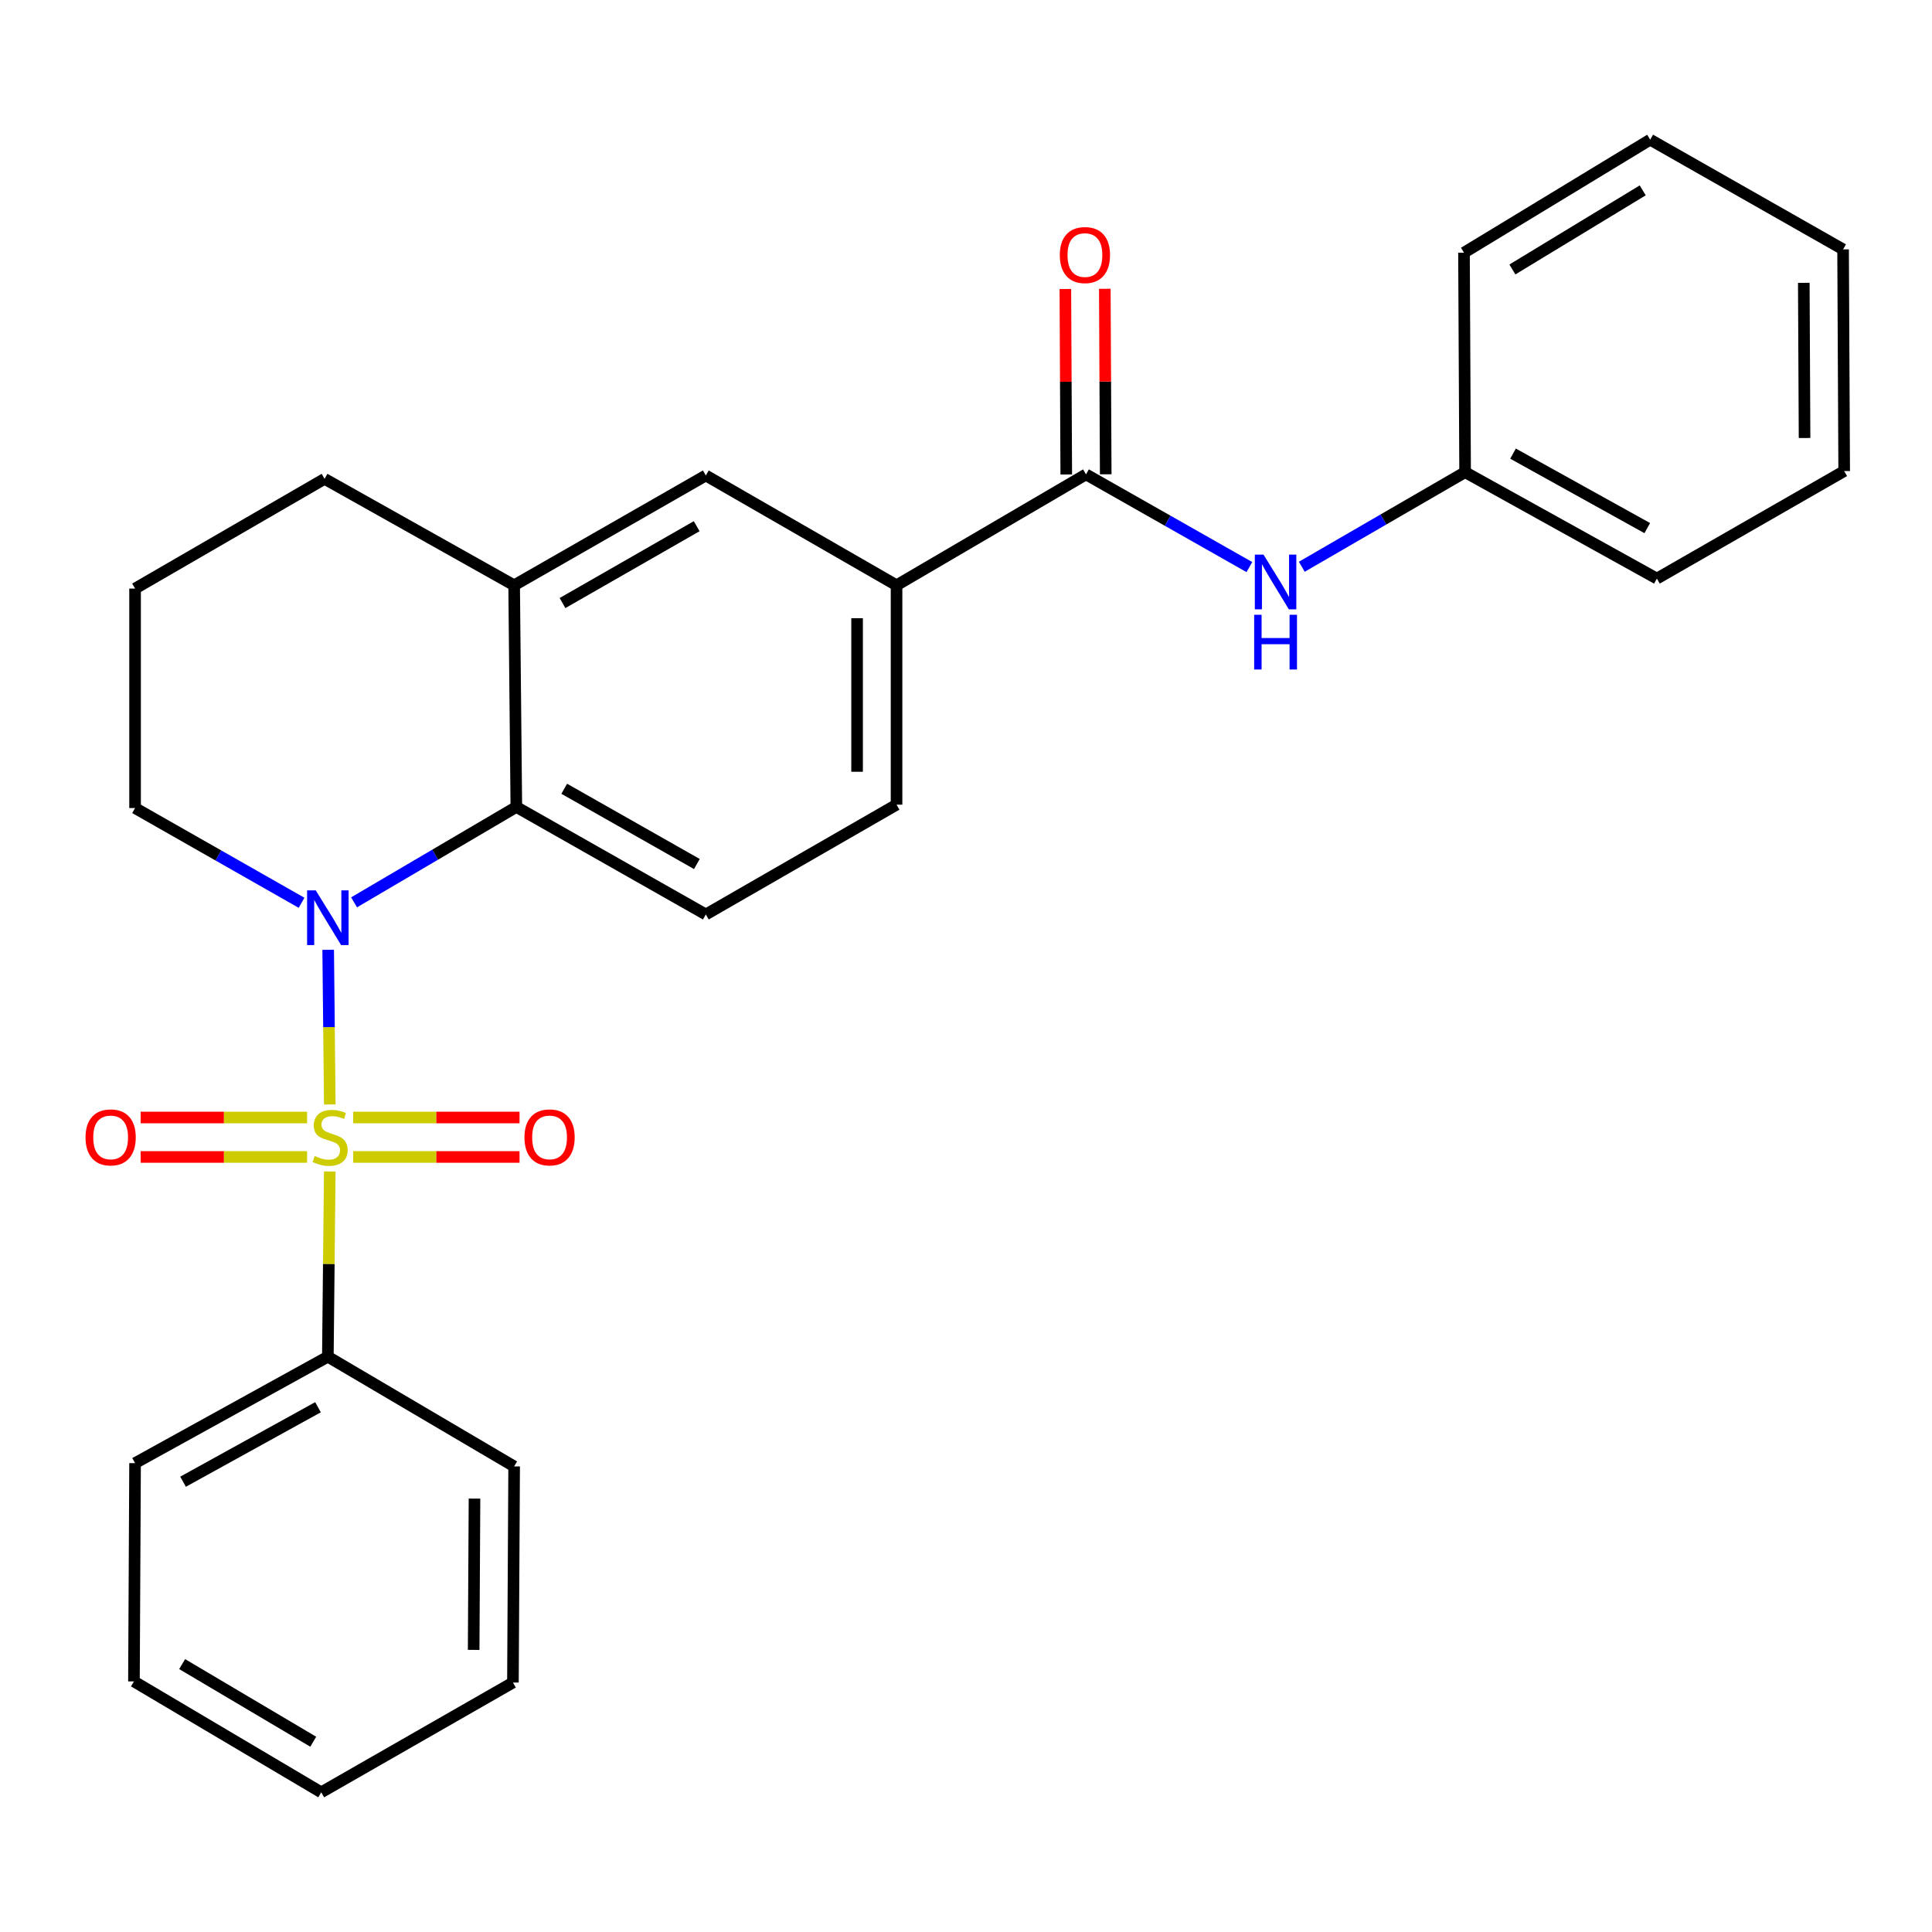 <?xml version='1.0' encoding='iso-8859-1'?>
<svg version='1.1' baseProfile='full'
              xmlns='http://www.w3.org/2000/svg'
                      xmlns:rdkit='http://www.rdkit.org/xml'
                      xmlns:xlink='http://www.w3.org/1999/xlink'
                  xml:space='preserve'
width='1000px' height='1000px' viewBox='0 0 1000 1000'>
<!-- END OF HEADER -->
<rect style='opacity:1.0;fill:#FFFFFF;stroke:none' width='1000' height='1000' x='0' y='0'> </rect>
<path class='bond-0' d='M 170.698,571.669 L 170.282,531.635' style='fill:none;fill-rule:evenodd;stroke:#CCCC00;stroke-width:6px;stroke-linecap:butt;stroke-linejoin:miter;stroke-opacity:1' />
<path class='bond-0' d='M 170.282,531.635 L 169.866,491.602' style='fill:none;fill-rule:evenodd;stroke:#0000FF;stroke-width:6px;stroke-linecap:butt;stroke-linejoin:miter;stroke-opacity:1' />
<path class='bond-6' d='M 158.954,578.417 L 115.883,578.417' style='fill:none;fill-rule:evenodd;stroke:#CCCC00;stroke-width:6px;stroke-linecap:butt;stroke-linejoin:miter;stroke-opacity:1' />
<path class='bond-6' d='M 115.883,578.417 L 72.813,578.417' style='fill:none;fill-rule:evenodd;stroke:#FF0000;stroke-width:6px;stroke-linecap:butt;stroke-linejoin:miter;stroke-opacity:1' />
<path class='bond-6' d='M 158.954,598.841 L 115.883,598.841' style='fill:none;fill-rule:evenodd;stroke:#CCCC00;stroke-width:6px;stroke-linecap:butt;stroke-linejoin:miter;stroke-opacity:1' />
<path class='bond-6' d='M 115.883,598.841 L 72.813,598.841' style='fill:none;fill-rule:evenodd;stroke:#FF0000;stroke-width:6px;stroke-linecap:butt;stroke-linejoin:miter;stroke-opacity:1' />
<path class='bond-7' d='M 182.793,598.841 L 225.853,598.841' style='fill:none;fill-rule:evenodd;stroke:#CCCC00;stroke-width:6px;stroke-linecap:butt;stroke-linejoin:miter;stroke-opacity:1' />
<path class='bond-7' d='M 225.853,598.841 L 268.913,598.841' style='fill:none;fill-rule:evenodd;stroke:#FF0000;stroke-width:6px;stroke-linecap:butt;stroke-linejoin:miter;stroke-opacity:1' />
<path class='bond-7' d='M 182.793,578.417 L 225.853,578.417' style='fill:none;fill-rule:evenodd;stroke:#CCCC00;stroke-width:6px;stroke-linecap:butt;stroke-linejoin:miter;stroke-opacity:1' />
<path class='bond-7' d='M 225.853,578.417 L 268.913,578.417' style='fill:none;fill-rule:evenodd;stroke:#FF0000;stroke-width:6px;stroke-linecap:butt;stroke-linejoin:miter;stroke-opacity:1' />
<path class='bond-8' d='M 170.69,606.349 L 170.192,654.291' style='fill:none;fill-rule:evenodd;stroke:#CCCC00;stroke-width:6px;stroke-linecap:butt;stroke-linejoin:miter;stroke-opacity:1' />
<path class='bond-8' d='M 170.192,654.291 L 169.694,702.232' style='fill:none;fill-rule:evenodd;stroke:#000000;stroke-width:6px;stroke-linecap:butt;stroke-linejoin:miter;stroke-opacity:1' />
<path class='bond-1' d='M 183.263,467.05 L 225.258,442.365' style='fill:none;fill-rule:evenodd;stroke:#0000FF;stroke-width:6px;stroke-linecap:butt;stroke-linejoin:miter;stroke-opacity:1' />
<path class='bond-1' d='M 225.258,442.365 L 267.253,417.68' style='fill:none;fill-rule:evenodd;stroke:#000000;stroke-width:6px;stroke-linecap:butt;stroke-linejoin:miter;stroke-opacity:1' />
<path class='bond-13' d='M 156.084,467.281 L 112.997,442.764' style='fill:none;fill-rule:evenodd;stroke:#0000FF;stroke-width:6px;stroke-linecap:butt;stroke-linejoin:miter;stroke-opacity:1' />
<path class='bond-13' d='M 112.997,442.764 L 69.911,418.247' style='fill:none;fill-rule:evenodd;stroke:#000000;stroke-width:6px;stroke-linecap:butt;stroke-linejoin:miter;stroke-opacity:1' />
<path class='bond-3' d='M 267.253,417.68 L 266.118,302.942' style='fill:none;fill-rule:evenodd;stroke:#000000;stroke-width:6px;stroke-linecap:butt;stroke-linejoin:miter;stroke-opacity:1' />
<path class='bond-10' d='M 267.253,417.68 L 365.334,473.324' style='fill:none;fill-rule:evenodd;stroke:#000000;stroke-width:6px;stroke-linecap:butt;stroke-linejoin:miter;stroke-opacity:1' />
<path class='bond-10' d='M 292.043,408.262 L 360.7,447.213' style='fill:none;fill-rule:evenodd;stroke:#000000;stroke-width:6px;stroke-linecap:butt;stroke-linejoin:miter;stroke-opacity:1' />
<path class='bond-2' d='M 562.108,245.539 L 464.05,302.942' style='fill:none;fill-rule:evenodd;stroke:#000000;stroke-width:6px;stroke-linecap:butt;stroke-linejoin:miter;stroke-opacity:1' />
<path class='bond-5' d='M 562.108,245.539 L 604.391,269.531' style='fill:none;fill-rule:evenodd;stroke:#000000;stroke-width:6px;stroke-linecap:butt;stroke-linejoin:miter;stroke-opacity:1' />
<path class='bond-5' d='M 604.391,269.531 L 646.674,293.523' style='fill:none;fill-rule:evenodd;stroke:#0000FF;stroke-width:6px;stroke-linecap:butt;stroke-linejoin:miter;stroke-opacity:1' />
<path class='bond-11' d='M 572.32,245.489 L 572.085,197.487' style='fill:none;fill-rule:evenodd;stroke:#000000;stroke-width:6px;stroke-linecap:butt;stroke-linejoin:miter;stroke-opacity:1' />
<path class='bond-11' d='M 572.085,197.487 L 571.85,149.486' style='fill:none;fill-rule:evenodd;stroke:#FF0000;stroke-width:6px;stroke-linecap:butt;stroke-linejoin:miter;stroke-opacity:1' />
<path class='bond-11' d='M 551.896,245.589 L 551.661,197.587' style='fill:none;fill-rule:evenodd;stroke:#000000;stroke-width:6px;stroke-linecap:butt;stroke-linejoin:miter;stroke-opacity:1' />
<path class='bond-11' d='M 551.661,197.587 L 551.427,149.586' style='fill:none;fill-rule:evenodd;stroke:#FF0000;stroke-width:6px;stroke-linecap:butt;stroke-linejoin:miter;stroke-opacity:1' />
<path class='bond-9' d='M 266.118,302.942 L 365.334,246.106' style='fill:none;fill-rule:evenodd;stroke:#000000;stroke-width:6px;stroke-linecap:butt;stroke-linejoin:miter;stroke-opacity:1' />
<path class='bond-9' d='M 291.153,312.139 L 360.604,272.354' style='fill:none;fill-rule:evenodd;stroke:#000000;stroke-width:6px;stroke-linecap:butt;stroke-linejoin:miter;stroke-opacity:1' />
<path class='bond-28' d='M 266.118,302.942 L 167.992,247.854' style='fill:none;fill-rule:evenodd;stroke:#000000;stroke-width:6px;stroke-linecap:butt;stroke-linejoin:miter;stroke-opacity:1' />
<path class='bond-4' d='M 464.05,302.942 L 464.05,416.5' style='fill:none;fill-rule:evenodd;stroke:#000000;stroke-width:6px;stroke-linecap:butt;stroke-linejoin:miter;stroke-opacity:1' />
<path class='bond-4' d='M 443.626,319.975 L 443.626,399.466' style='fill:none;fill-rule:evenodd;stroke:#000000;stroke-width:6px;stroke-linecap:butt;stroke-linejoin:miter;stroke-opacity:1' />
<path class='bond-29' d='M 464.05,302.942 L 365.334,246.106' style='fill:none;fill-rule:evenodd;stroke:#000000;stroke-width:6px;stroke-linecap:butt;stroke-linejoin:miter;stroke-opacity:1' />
<path class='bond-14' d='M 673.809,293.354 L 716.074,268.874' style='fill:none;fill-rule:evenodd;stroke:#0000FF;stroke-width:6px;stroke-linecap:butt;stroke-linejoin:miter;stroke-opacity:1' />
<path class='bond-14' d='M 716.074,268.874 L 758.338,244.393' style='fill:none;fill-rule:evenodd;stroke:#000000;stroke-width:6px;stroke-linecap:butt;stroke-linejoin:miter;stroke-opacity:1' />
<path class='bond-17' d='M 169.694,702.232 L 69.911,757.309' style='fill:none;fill-rule:evenodd;stroke:#000000;stroke-width:6px;stroke-linecap:butt;stroke-linejoin:miter;stroke-opacity:1' />
<path class='bond-17' d='M 164.596,728.375 L 94.748,766.929' style='fill:none;fill-rule:evenodd;stroke:#000000;stroke-width:6px;stroke-linecap:butt;stroke-linejoin:miter;stroke-opacity:1' />
<path class='bond-18' d='M 169.694,702.232 L 266.118,759.011' style='fill:none;fill-rule:evenodd;stroke:#000000;stroke-width:6px;stroke-linecap:butt;stroke-linejoin:miter;stroke-opacity:1' />
<path class='bond-12' d='M 365.334,473.324 L 464.05,416.5' style='fill:none;fill-rule:evenodd;stroke:#000000;stroke-width:6px;stroke-linecap:butt;stroke-linejoin:miter;stroke-opacity:1' />
<path class='bond-16' d='M 69.911,418.247 L 69.911,304.644' style='fill:none;fill-rule:evenodd;stroke:#000000;stroke-width:6px;stroke-linecap:butt;stroke-linejoin:miter;stroke-opacity:1' />
<path class='bond-19' d='M 758.338,244.393 L 857.599,299.47' style='fill:none;fill-rule:evenodd;stroke:#000000;stroke-width:6px;stroke-linecap:butt;stroke-linejoin:miter;stroke-opacity:1' />
<path class='bond-19' d='M 783.137,234.795 L 852.62,273.349' style='fill:none;fill-rule:evenodd;stroke:#000000;stroke-width:6px;stroke-linecap:butt;stroke-linejoin:miter;stroke-opacity:1' />
<path class='bond-20' d='M 758.338,244.393 L 757.76,130.79' style='fill:none;fill-rule:evenodd;stroke:#000000;stroke-width:6px;stroke-linecap:butt;stroke-linejoin:miter;stroke-opacity:1' />
<path class='bond-15' d='M 167.992,247.854 L 69.911,304.644' style='fill:none;fill-rule:evenodd;stroke:#000000;stroke-width:6px;stroke-linecap:butt;stroke-linejoin:miter;stroke-opacity:1' />
<path class='bond-22' d='M 69.911,757.309 L 69.332,870.3' style='fill:none;fill-rule:evenodd;stroke:#000000;stroke-width:6px;stroke-linecap:butt;stroke-linejoin:miter;stroke-opacity:1' />
<path class='bond-21' d='M 266.118,759.011 L 265.494,870.878' style='fill:none;fill-rule:evenodd;stroke:#000000;stroke-width:6px;stroke-linecap:butt;stroke-linejoin:miter;stroke-opacity:1' />
<path class='bond-21' d='M 245.601,775.677 L 245.164,853.984' style='fill:none;fill-rule:evenodd;stroke:#000000;stroke-width:6px;stroke-linecap:butt;stroke-linejoin:miter;stroke-opacity:1' />
<path class='bond-24' d='M 857.599,299.47 L 954.545,243.825' style='fill:none;fill-rule:evenodd;stroke:#000000;stroke-width:6px;stroke-linecap:butt;stroke-linejoin:miter;stroke-opacity:1' />
<path class='bond-23' d='M 757.76,130.79 L 854.127,72.297' style='fill:none;fill-rule:evenodd;stroke:#000000;stroke-width:6px;stroke-linecap:butt;stroke-linejoin:miter;stroke-opacity:1' />
<path class='bond-23' d='M 782.812,139.475 L 850.269,98.531' style='fill:none;fill-rule:evenodd;stroke:#000000;stroke-width:6px;stroke-linecap:butt;stroke-linejoin:miter;stroke-opacity:1' />
<path class='bond-25' d='M 265.494,870.878 L 166.267,927.703' style='fill:none;fill-rule:evenodd;stroke:#000000;stroke-width:6px;stroke-linecap:butt;stroke-linejoin:miter;stroke-opacity:1' />
<path class='bond-27' d='M 69.332,870.3 L 166.267,927.703' style='fill:none;fill-rule:evenodd;stroke:#000000;stroke-width:6px;stroke-linecap:butt;stroke-linejoin:miter;stroke-opacity:1' />
<path class='bond-27' d='M 94.279,861.336 L 162.134,901.518' style='fill:none;fill-rule:evenodd;stroke:#000000;stroke-width:6px;stroke-linecap:butt;stroke-linejoin:miter;stroke-opacity:1' />
<path class='bond-26' d='M 854.127,72.297 L 953.978,129.076' style='fill:none;fill-rule:evenodd;stroke:#000000;stroke-width:6px;stroke-linecap:butt;stroke-linejoin:miter;stroke-opacity:1' />
<path class='bond-30' d='M 954.545,243.825 L 953.978,129.076' style='fill:none;fill-rule:evenodd;stroke:#000000;stroke-width:6px;stroke-linecap:butt;stroke-linejoin:miter;stroke-opacity:1' />
<path class='bond-30' d='M 934.037,226.714 L 933.639,146.39' style='fill:none;fill-rule:evenodd;stroke:#000000;stroke-width:6px;stroke-linecap:butt;stroke-linejoin:miter;stroke-opacity:1' />
<path  class='atom-0' d='M 162.874 598.349
Q 163.194 598.469, 164.514 599.029
Q 165.834 599.589, 167.274 599.949
Q 168.754 600.269, 170.194 600.269
Q 172.874 600.269, 174.434 598.989
Q 175.994 597.669, 175.994 595.389
Q 175.994 593.829, 175.194 592.869
Q 174.434 591.909, 173.234 591.389
Q 172.034 590.869, 170.034 590.269
Q 167.514 589.509, 165.994 588.789
Q 164.514 588.069, 163.434 586.549
Q 162.394 585.029, 162.394 582.469
Q 162.394 578.909, 164.794 576.709
Q 167.234 574.509, 172.034 574.509
Q 175.314 574.509, 179.034 576.069
L 178.114 579.149
Q 174.714 577.749, 172.154 577.749
Q 169.394 577.749, 167.874 578.909
Q 166.354 580.029, 166.394 581.989
Q 166.394 583.509, 167.154 584.429
Q 167.954 585.349, 169.074 585.869
Q 170.234 586.389, 172.154 586.989
Q 174.714 587.789, 176.234 588.589
Q 177.754 589.389, 178.834 591.029
Q 179.954 592.629, 179.954 595.389
Q 179.954 599.309, 177.314 601.429
Q 174.714 603.509, 170.354 603.509
Q 167.834 603.509, 165.914 602.949
Q 164.034 602.429, 161.794 601.509
L 162.874 598.349
' fill='#CCCC00'/>
<path  class='atom-1' d='M 163.434 460.866
L 172.714 475.866
Q 173.634 477.346, 175.114 480.026
Q 176.594 482.706, 176.674 482.866
L 176.674 460.866
L 180.434 460.866
L 180.434 489.186
L 176.554 489.186
L 166.594 472.786
Q 165.434 470.866, 164.194 468.666
Q 162.994 466.466, 162.634 465.786
L 162.634 489.186
L 158.954 489.186
L 158.954 460.866
L 163.434 460.866
' fill='#0000FF'/>
<path  class='atom-6' d='M 653.975 287.057
L 663.255 302.057
Q 664.175 303.537, 665.655 306.217
Q 667.135 308.897, 667.215 309.057
L 667.215 287.057
L 670.975 287.057
L 670.975 315.377
L 667.095 315.377
L 657.135 298.977
Q 655.975 297.057, 654.735 294.857
Q 653.535 292.657, 653.175 291.977
L 653.175 315.377
L 649.495 315.377
L 649.495 287.057
L 653.975 287.057
' fill='#0000FF'/>
<path  class='atom-6' d='M 649.155 318.209
L 652.995 318.209
L 652.995 330.249
L 667.475 330.249
L 667.475 318.209
L 671.315 318.209
L 671.315 346.529
L 667.475 346.529
L 667.475 333.449
L 652.995 333.449
L 652.995 346.529
L 649.155 346.529
L 649.155 318.209
' fill='#0000FF'/>
<path  class='atom-7' d='M 44.271 588.709
Q 44.271 581.909, 47.631 578.109
Q 50.991 574.309, 57.271 574.309
Q 63.551 574.309, 66.911 578.109
Q 70.271 581.909, 70.271 588.709
Q 70.271 595.589, 66.871 599.509
Q 63.471 603.389, 57.271 603.389
Q 51.031 603.389, 47.631 599.509
Q 44.271 595.629, 44.271 588.709
M 57.271 600.189
Q 61.591 600.189, 63.911 597.309
Q 66.271 594.389, 66.271 588.709
Q 66.271 583.149, 63.911 580.349
Q 61.591 577.509, 57.271 577.509
Q 52.951 577.509, 50.591 580.309
Q 48.271 583.109, 48.271 588.709
Q 48.271 594.429, 50.591 597.309
Q 52.951 600.189, 57.271 600.189
' fill='#FF0000'/>
<path  class='atom-8' d='M 271.454 588.709
Q 271.454 581.909, 274.814 578.109
Q 278.174 574.309, 284.454 574.309
Q 290.734 574.309, 294.094 578.109
Q 297.454 581.909, 297.454 588.709
Q 297.454 595.589, 294.054 599.509
Q 290.654 603.389, 284.454 603.389
Q 278.214 603.389, 274.814 599.509
Q 271.454 595.629, 271.454 588.709
M 284.454 600.189
Q 288.774 600.189, 291.094 597.309
Q 293.454 594.389, 293.454 588.709
Q 293.454 583.149, 291.094 580.349
Q 288.774 577.509, 284.454 577.509
Q 280.134 577.509, 277.774 580.309
Q 275.454 583.109, 275.454 588.709
Q 275.454 594.429, 277.774 597.309
Q 280.134 600.189, 284.454 600.189
' fill='#FF0000'/>
<path  class='atom-12' d='M 548.552 132.016
Q 548.552 125.216, 551.912 121.416
Q 555.272 117.616, 561.552 117.616
Q 567.832 117.616, 571.192 121.416
Q 574.552 125.216, 574.552 132.016
Q 574.552 138.896, 571.152 142.816
Q 567.752 146.696, 561.552 146.696
Q 555.312 146.696, 551.912 142.816
Q 548.552 138.936, 548.552 132.016
M 561.552 143.496
Q 565.872 143.496, 568.192 140.616
Q 570.552 137.696, 570.552 132.016
Q 570.552 126.456, 568.192 123.656
Q 565.872 120.816, 561.552 120.816
Q 557.232 120.816, 554.872 123.616
Q 552.552 126.416, 552.552 132.016
Q 552.552 137.736, 554.872 140.616
Q 557.232 143.496, 561.552 143.496
' fill='#FF0000'/>
</svg>
